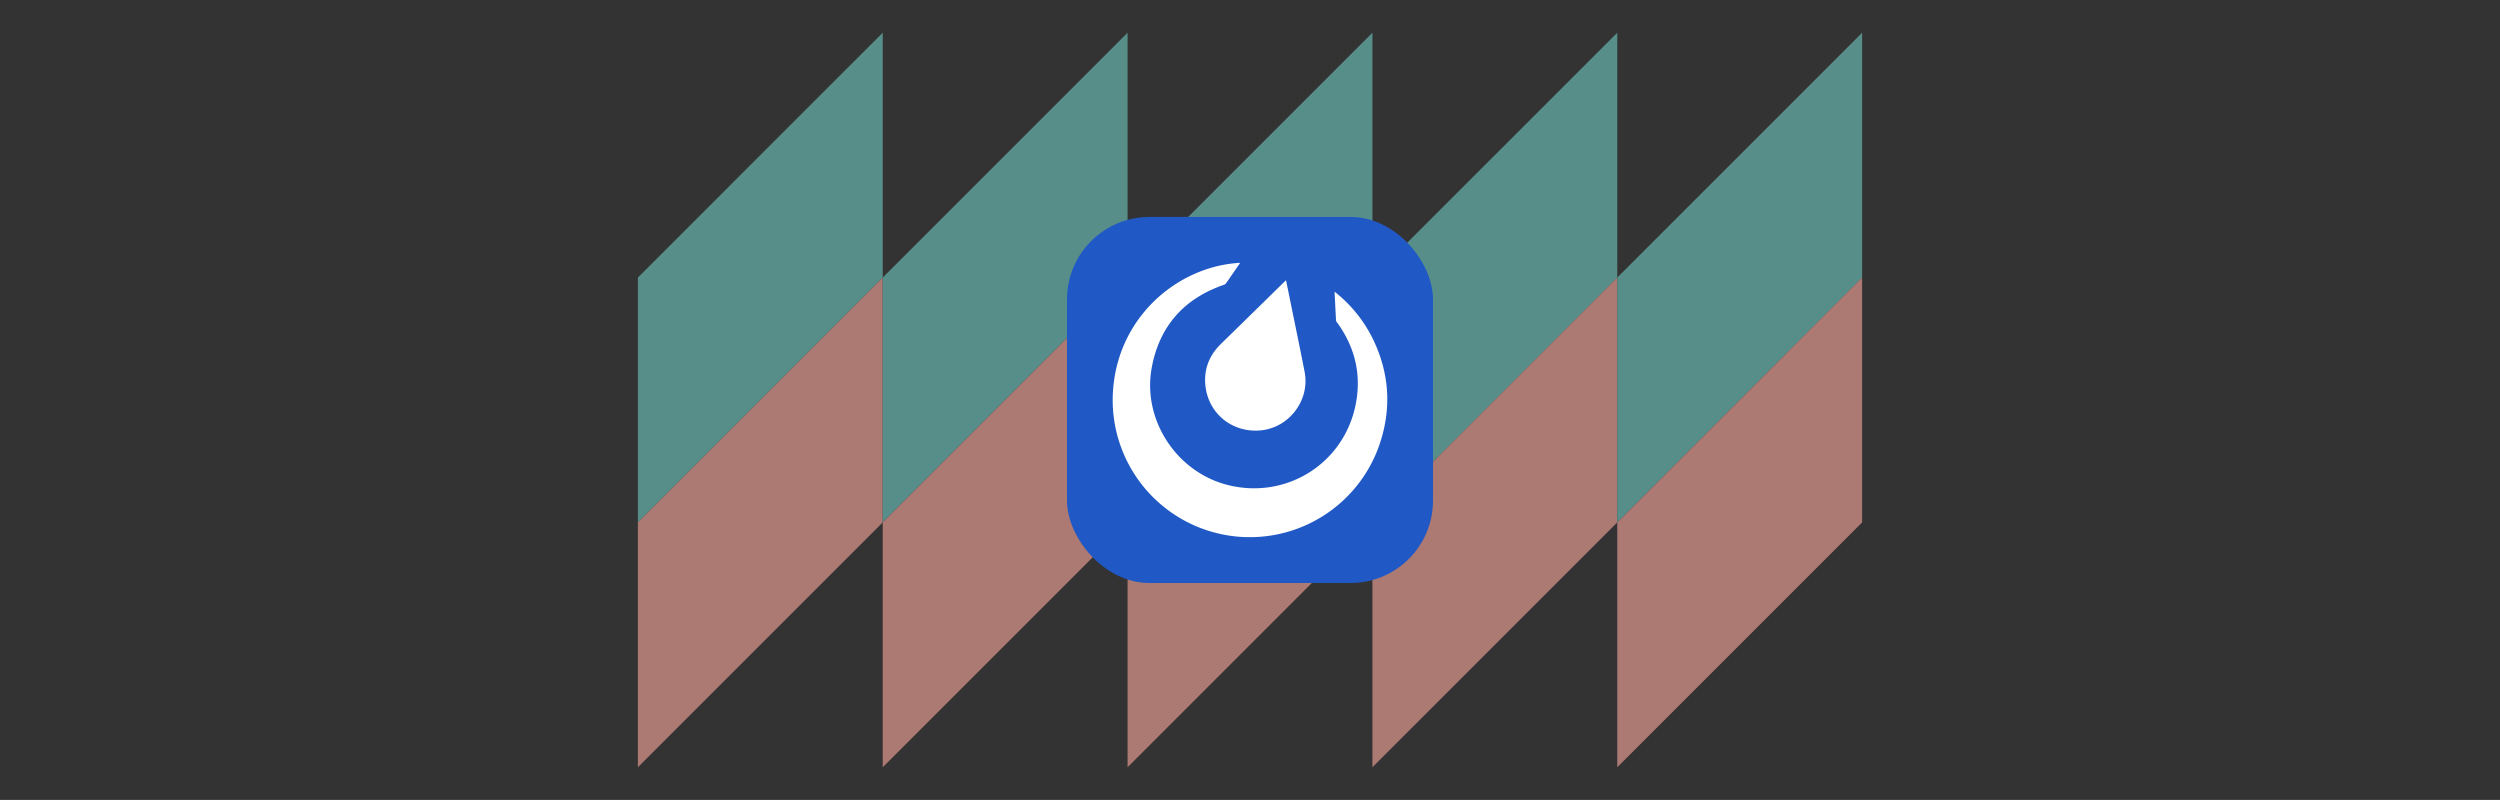 <svg xmlns="http://www.w3.org/2000/svg" viewBox="0 0 1531.58 490.07"><rect x="0" y="0" width="1531.58" height="490.07" fill="#333333" stroke="none"/><defs><style>.a{opacity:0.6;}.b{fill:#71ccc3;}.c{fill:#ffa89f;}.d{fill:#2059c5;}.e{fill:#fff;}</style></defs><g class="a"><polygon class="b" points="390.79 170.03 390.79 320.04 540.79 170.03 540.79 20.04 390.79 170.03"/><polygon class="c" points="390.79 320.04 390.79 470.04 540.79 320.04 540.79 170.03 390.79 320.04"/><polygon class="b" points="540.79 170.03 540.79 320.04 690.79 170.03 690.79 20.04 540.79 170.03"/><polygon class="c" points="540.79 320.04 540.79 470.04 690.79 320.04 690.79 170.03 540.79 320.04"/><polygon class="b" points="690.79 170.03 690.79 320.04 840.79 170.03 840.79 20.04 690.79 170.03"/><polygon class="c" points="690.79 320.04 690.79 470.04 840.79 320.04 840.79 170.03 690.79 320.04"/><polygon class="b" points="840.79 170.03 840.79 320.04 990.79 170.03 990.79 20.04 840.79 170.03"/><polygon class="c" points="840.79 320.04 840.79 470.04 990.79 320.04 990.79 170.03 840.79 320.04"/><polygon class="b" points="990.79 170.03 990.79 320.04 1140.79 170.03 1140.79 20.04 990.79 170.03"/><polygon class="c" points="990.79 320.04 990.79 470.04 1140.79 320.04 1140.79 170.03 990.79 320.04"/></g><rect class="d" x="653.67" y="132.92" width="224.24" height="224.24" rx="50.49"/><path class="e" d="M841.84,209.27a83.1,83.1,0,0,0-24.24-30.56c.28,5.75.9,18,.9,18l.93,1.25c10.77,15,14.7,31.69,11.11,49.79-7.18,36.29-42.55,58.42-78.4,49.37-31.47-7.94-52.49-40.12-46.53-72,4.69-25.18,19.58-42,43.75-50.48l.87-.34.69-.5c2.93-4.15,5.79-8.34,8.84-12.77-36.63,1.82-73.47,31.21-77.69,75.91a84,84,0,0,0,164,32.49C852.34,249,850.87,228.77,841.84,209.27Zm-103.36,27c1.83,17.41,16.92,29.27,34.37,27.34C790,261.76,802.52,245,799.28,228c-2.53-13.22-5.33-26.4-8-39.6-1.11-5.47-2.23-10.93-3.41-16.69-.46.41-.68.58-.88.78l-17.62,17.28q-10.73,10.52-21.46,21C740.71,217.83,737.43,226.39,738.48,236.32Z"/></svg>